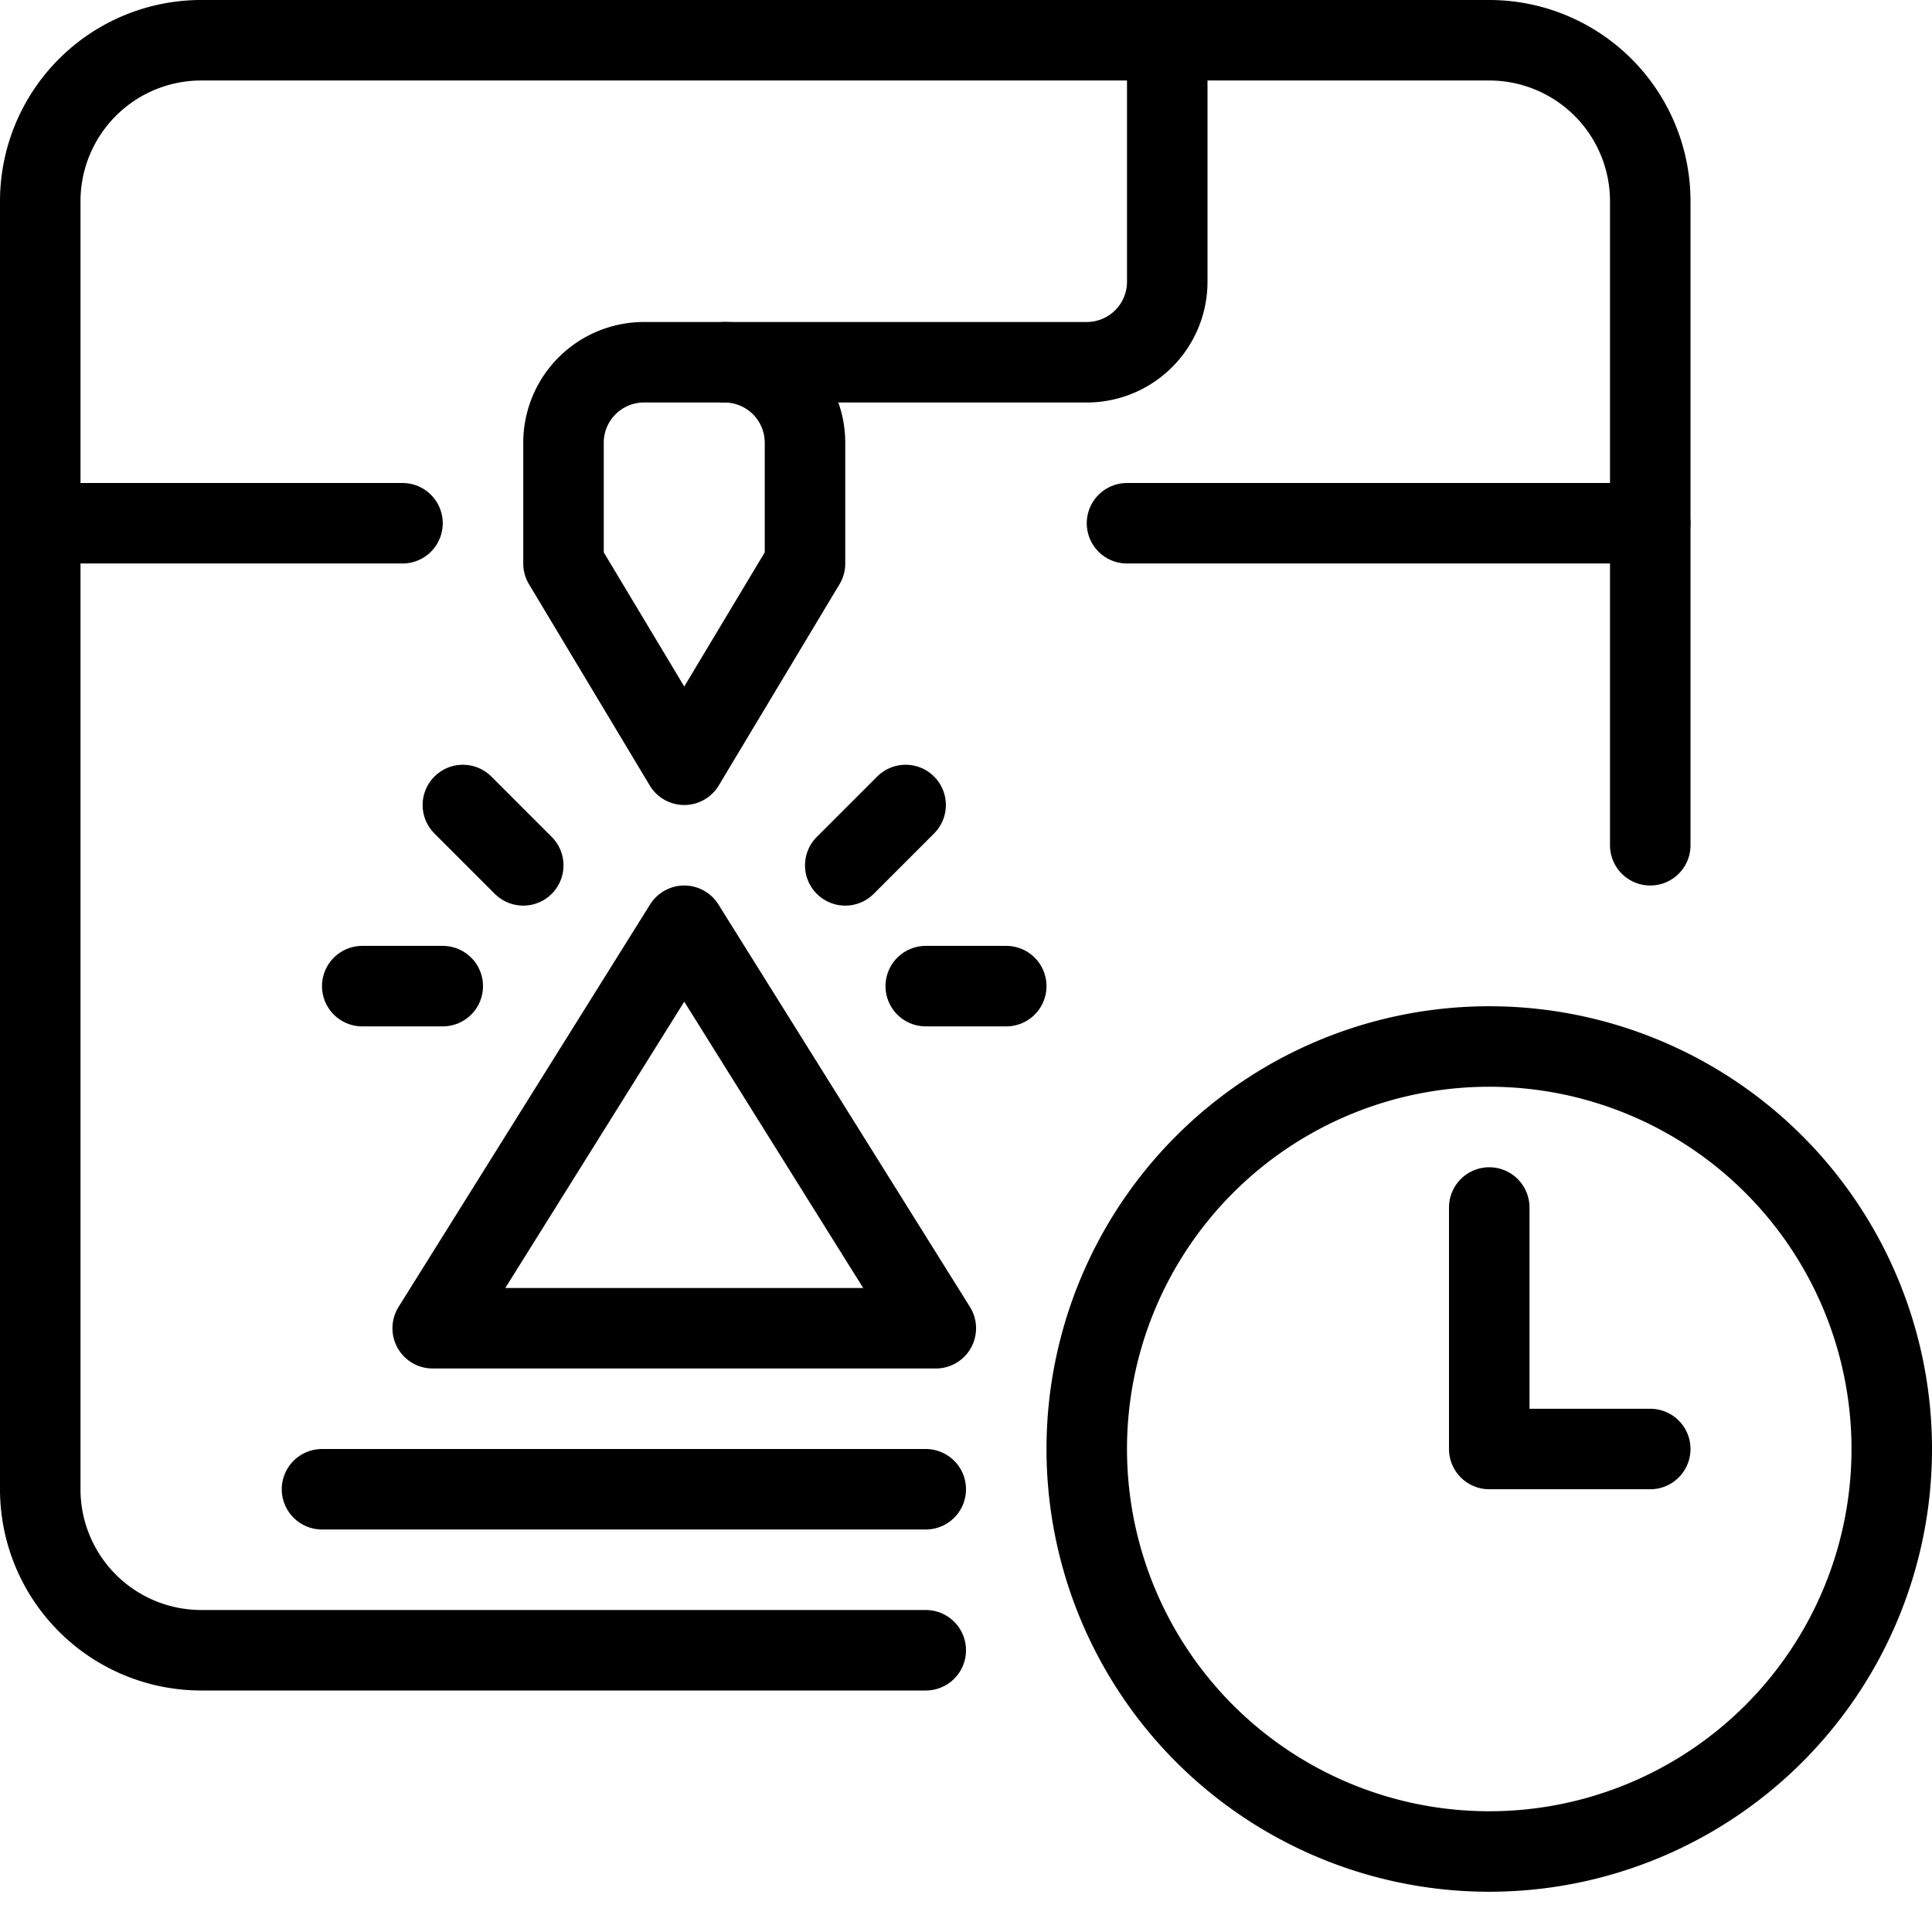 <svg viewBox="0 0 24 24" xmlns="http://www.w3.org/2000/svg"><g transform="matrix(1,0,0,1,0,0)"><path d="M11.5,20.5h-9a2,2,0,0,1-2-2V2.5a2,2,0,0,1,2-2h16a2,2,0,0,1,2,2v8" fill="none" stroke="#000000" stroke-linecap="round" stroke-linejoin="round"></path><path d="M14 6.5L20.5 6.5" fill="none" stroke="#000000" stroke-linecap="round" stroke-linejoin="round"></path><path d="M0.5 6.5L5 6.5" fill="none" stroke="#000000" stroke-linecap="round" stroke-linejoin="round"></path><path d="M8,4.5a1,1,0,0,0-1,1V7L8.5,9.5,10,7V5.5a1,1,0,0,0-1-1Z" fill="none" stroke="#000000" stroke-linecap="round" stroke-linejoin="round"></path><path d="M9,4.5h4.5a1,1,0,0,0,1-1V.5" fill="none" stroke="#000000" stroke-linecap="round" stroke-linejoin="round"></path><path d="M6.5 10.75L5.75 10" fill="none" stroke="#000000" stroke-linecap="round" stroke-linejoin="round"></path><path d="M5.5 12.25L4.5 12.25" fill="none" stroke="#000000" stroke-linecap="round" stroke-linejoin="round"></path><path d="M10.5 10.75L11.25 10" fill="none" stroke="#000000" stroke-linecap="round" stroke-linejoin="round"></path><path d="M11.5 12.25L12.5 12.25" fill="none" stroke="#000000" stroke-linecap="round" stroke-linejoin="round"></path><path d="M5.375 16.5L8.5 11.5 11.625 16.5 5.375 16.5z" fill="none" stroke="#000000" stroke-linecap="round" stroke-linejoin="round"></path><path d="M4 18.5L11.5 18.5" fill="none" stroke="#000000" stroke-linecap="round" stroke-linejoin="round"></path><path d="M13.500 18.000 A5.000 5.000 0 1 0 23.500 18.000 A5.000 5.000 0 1 0 13.500 18.000 Z" fill="none" stroke="#000000" stroke-linecap="round" stroke-linejoin="round"></path><path d="M18.5 15L18.5 18 20.5 18" fill="none" stroke="#000000" stroke-linecap="round" stroke-linejoin="round"></path></g></svg>
